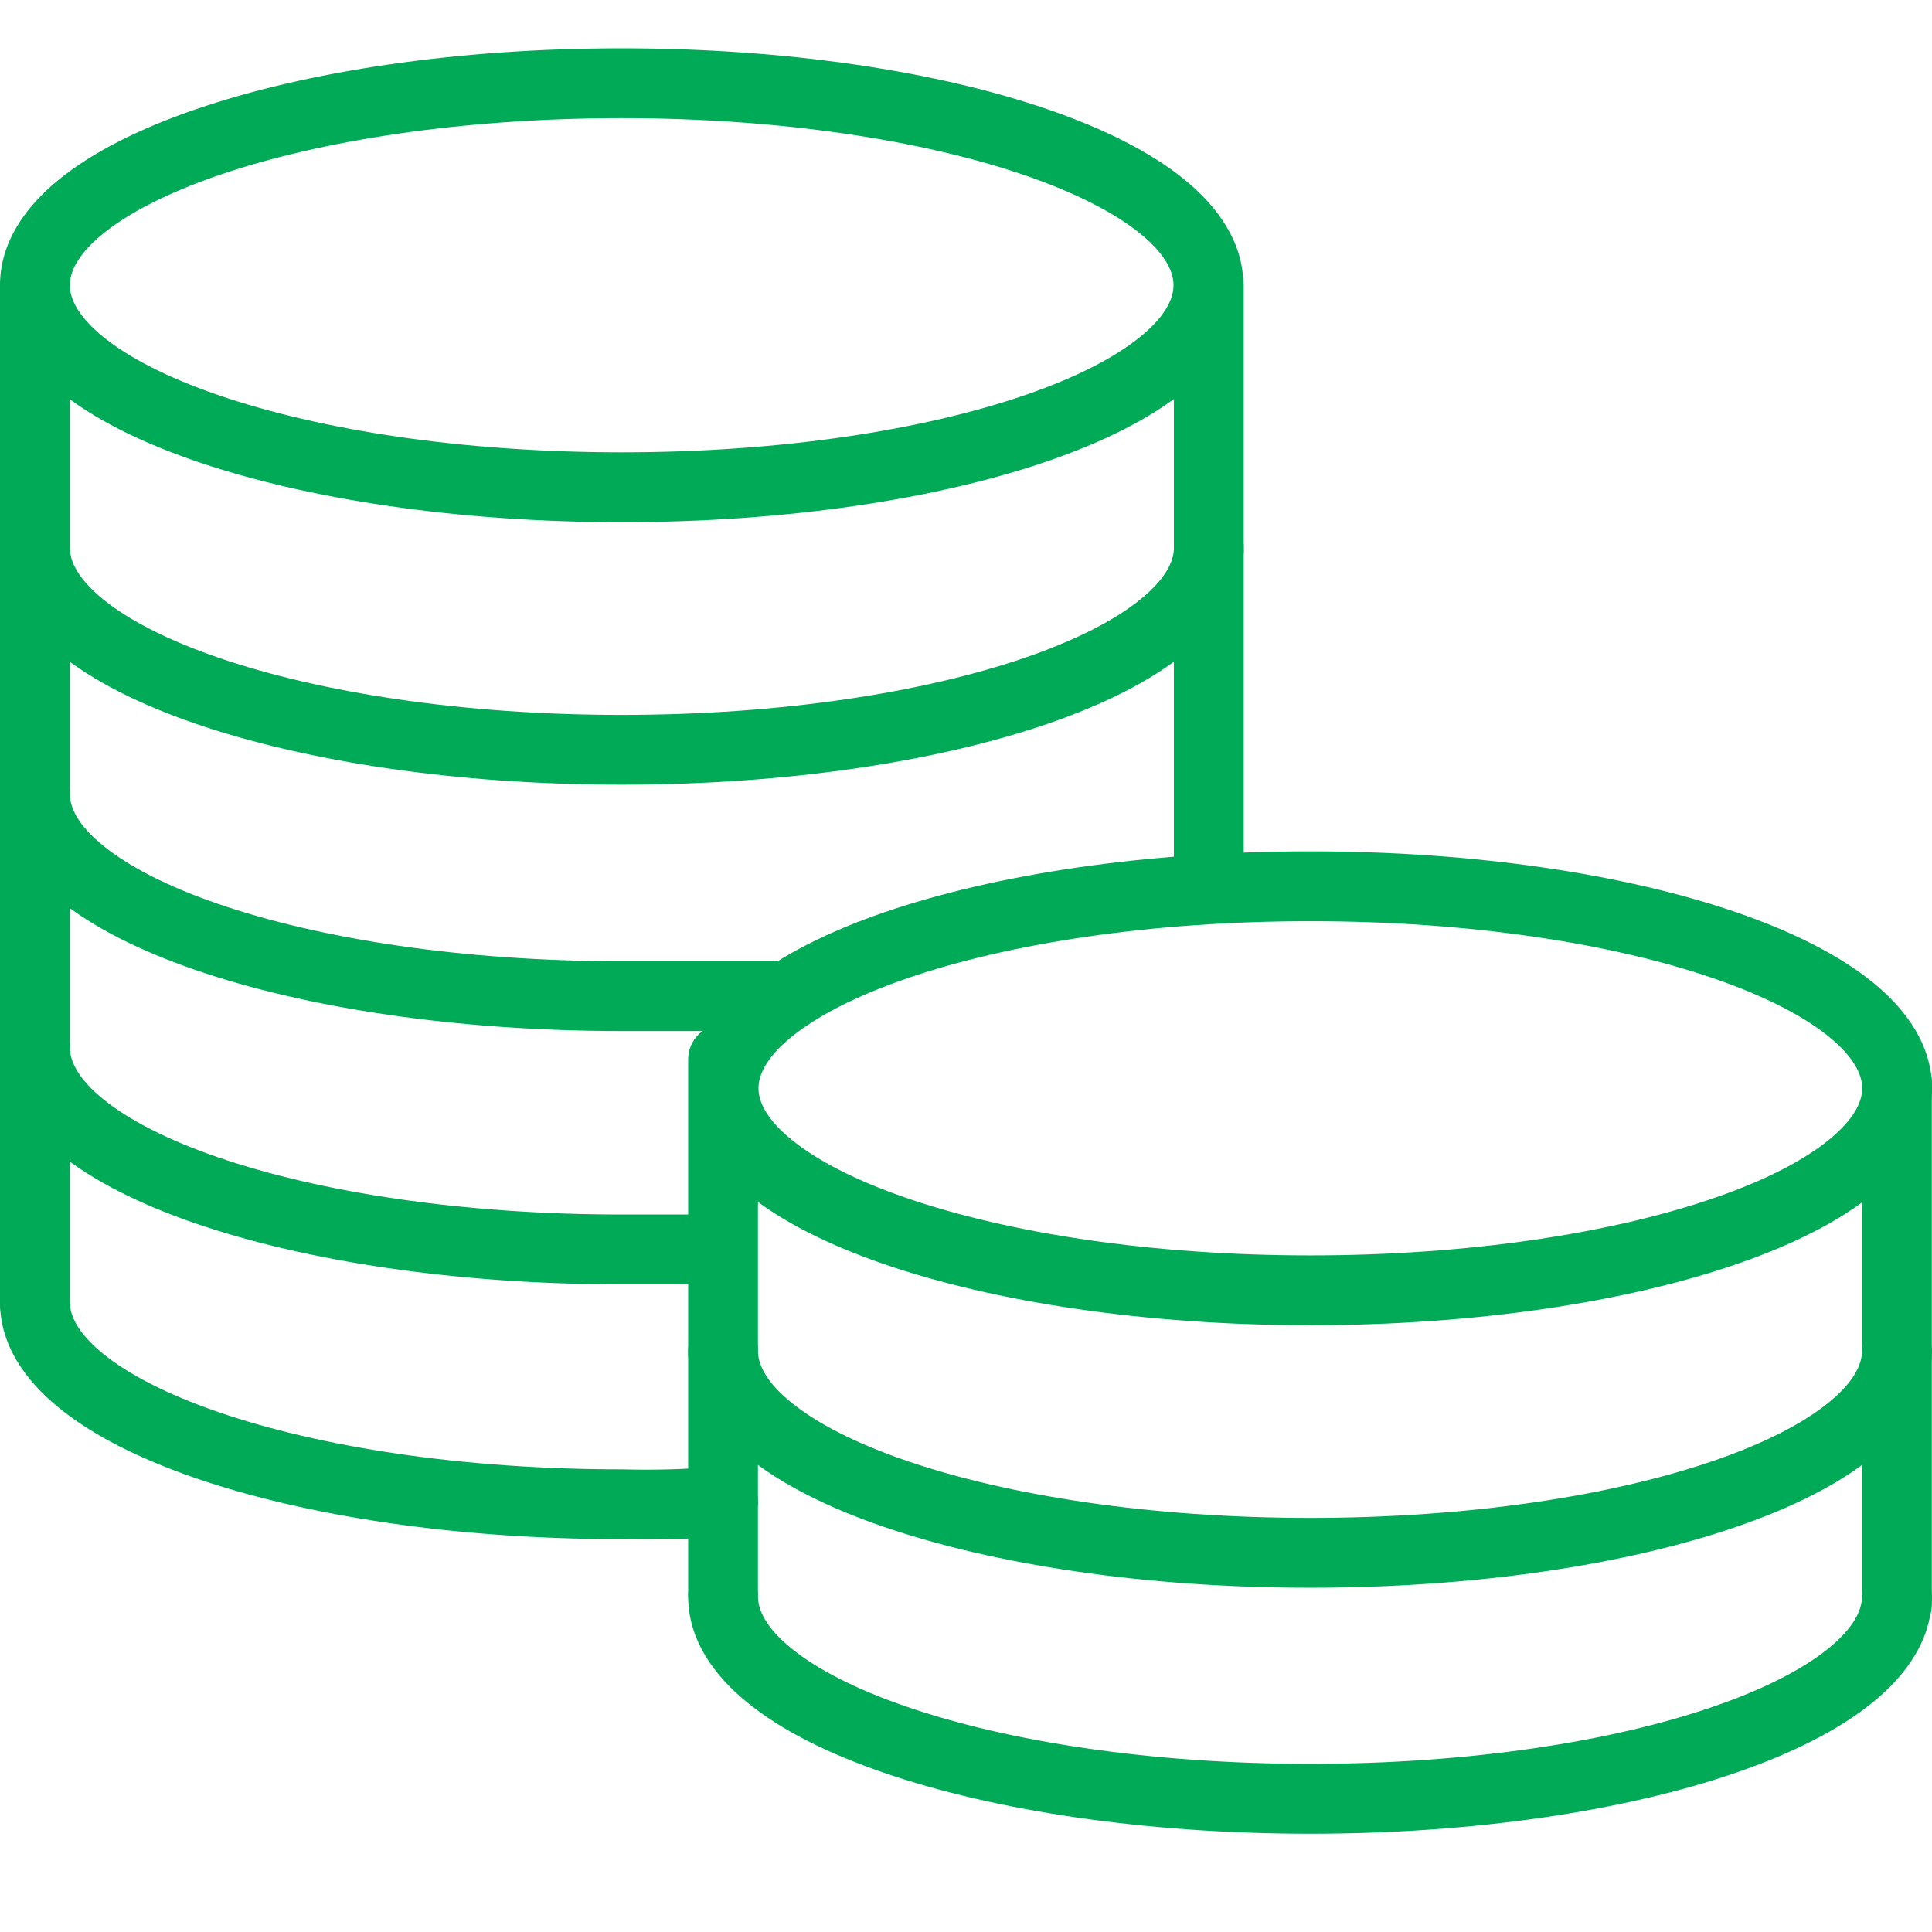 <svg width="32" height="32" viewBox="0 0 32 32" fill="none" xmlns="http://www.w3.org/2000/svg">
<g clip-path="url(#clip0_94_1589)">
<path fill-rule="evenodd" clip-rule="evenodd" d="M1.707 3.87C1.283 4.215 1.157 4.507 1.157 4.724C1.157 4.941 1.283 5.233 1.707 5.578C2.127 5.92 2.769 6.253 3.613 6.543C5.297 7.123 7.66 7.492 10.297 7.492C12.934 7.492 15.297 7.123 16.981 6.543C17.825 6.253 18.467 5.92 18.887 5.578C19.311 5.233 19.437 4.941 19.437 4.724C19.437 4.507 19.311 4.215 18.887 3.87C18.467 3.529 17.825 3.196 16.981 2.905C15.297 2.326 12.934 1.957 10.297 1.957C7.66 1.957 5.297 2.326 3.613 2.905C2.769 3.196 2.127 3.529 1.707 3.87ZM3.237 1.812C5.071 1.18 7.567 0.8 10.297 0.8C13.027 0.8 15.523 1.18 17.357 1.812C18.272 2.126 19.053 2.514 19.617 2.973C20.177 3.429 20.594 4.017 20.594 4.724C20.594 5.431 20.177 6.02 19.617 6.475C19.053 6.934 18.272 7.322 17.357 7.637C15.523 8.268 13.027 8.649 10.297 8.649C7.567 8.649 5.071 8.268 3.237 7.637C2.322 7.322 1.541 6.934 0.977 6.475C0.417 6.02 0 5.431 0 4.724C0 4.017 0.417 3.429 0.977 2.973C1.541 2.514 2.322 2.126 3.237 1.812Z" fill="#01AA57"/>
<path fill-rule="evenodd" clip-rule="evenodd" d="M0.578 8.494C0.898 8.494 1.157 8.753 1.157 9.073C1.157 9.289 1.283 9.581 1.707 9.926C2.126 10.267 2.768 10.6 3.612 10.891C5.295 11.471 7.658 11.841 10.297 11.841C12.935 11.841 15.3 11.471 16.985 10.891C17.83 10.6 18.473 10.267 18.893 9.925C19.317 9.58 19.444 9.289 19.444 9.073C19.444 8.753 19.703 8.494 20.022 8.494C20.341 8.494 20.6 8.753 20.6 9.073C20.6 9.78 20.182 10.368 19.622 10.823C19.058 11.282 18.276 11.67 17.362 11.985C15.526 12.616 13.029 12.997 10.297 12.997C7.565 12.997 5.069 12.616 3.235 11.985C2.321 11.67 1.54 11.282 0.977 10.823C0.417 10.367 0 9.779 0 9.073C0 8.753 0.259 8.494 0.578 8.494Z" fill="#01AA57"/>
<path fill-rule="evenodd" clip-rule="evenodd" d="M0.578 12.575C0.898 12.575 1.157 12.834 1.157 13.153C1.157 13.369 1.283 13.661 1.707 14.006C2.126 14.347 2.768 14.681 3.612 14.971C5.295 15.551 7.658 15.921 10.297 15.921H13.049C13.368 15.921 13.627 16.18 13.627 16.499C13.627 16.819 13.368 17.077 13.049 17.077H10.297C7.565 17.077 5.069 16.697 3.235 16.065C2.321 15.75 1.54 15.362 0.977 14.903C0.417 14.448 0 13.86 0 13.153C0 12.834 0.259 12.575 0.578 12.575Z" fill="#01AA57"/>
<path fill-rule="evenodd" clip-rule="evenodd" d="M0.578 16.77C0.898 16.77 1.157 17.029 1.157 17.348C1.157 17.567 1.284 17.859 1.707 18.204C2.126 18.545 2.768 18.878 3.612 19.169C5.295 19.748 7.658 20.116 10.297 20.116H11.472C11.791 20.116 12.05 20.375 12.05 20.694C12.05 21.014 11.791 21.273 11.472 21.273H10.297C7.566 21.273 5.069 20.893 3.236 20.263C2.322 19.948 1.54 19.56 0.976 19.101C0.417 18.645 0 18.056 0 17.348C0 17.029 0.259 16.77 0.578 16.77Z" fill="#01AA57"/>
<path fill-rule="evenodd" clip-rule="evenodd" d="M0.578 20.991C0.898 20.991 1.157 21.25 1.157 21.569C1.157 21.785 1.283 22.077 1.707 22.422C2.126 22.763 2.768 23.096 3.612 23.387C5.295 23.967 7.658 24.337 10.297 24.337H10.305L10.313 24.337C10.851 24.352 11.389 24.336 11.925 24.288C12.243 24.26 12.524 24.494 12.552 24.813C12.581 25.131 12.346 25.412 12.028 25.44C11.45 25.492 10.869 25.509 10.289 25.493C7.56 25.493 5.067 25.112 3.235 24.481C2.321 24.166 1.54 23.778 0.977 23.319C0.417 22.864 0 22.276 0 21.569C0 21.25 0.259 20.991 0.578 20.991Z" fill="#01AA57"/>
<path fill-rule="evenodd" clip-rule="evenodd" d="M0.578 4.159C0.898 4.159 1.157 4.418 1.157 4.737V21.601C1.157 21.92 0.898 22.179 0.578 22.179C0.259 22.179 0 21.92 0 21.601V4.737C0 4.418 0.259 4.159 0.578 4.159Z" fill="#01AA57"/>
<path fill-rule="evenodd" clip-rule="evenodd" d="M20.022 4.146C20.341 4.146 20.6 4.405 20.6 4.724V14.315C20.6 14.635 20.341 14.894 20.022 14.894C19.702 14.894 19.443 14.635 19.443 14.315V4.724C19.443 4.405 19.702 4.146 20.022 4.146Z" fill="#01AA57"/>
<path fill-rule="evenodd" clip-rule="evenodd" d="M13.113 17.171C12.689 17.516 12.563 17.808 12.563 18.025C12.563 18.242 12.689 18.534 13.113 18.879C13.533 19.221 14.175 19.554 15.019 19.844C16.703 20.424 19.066 20.793 21.703 20.793C24.34 20.793 26.704 20.424 28.387 19.844C29.232 19.554 29.874 19.221 30.293 18.879C30.717 18.534 30.844 18.242 30.844 18.025C30.844 17.808 30.717 17.516 30.293 17.171C29.874 16.83 29.232 16.497 28.387 16.206C26.704 15.626 24.34 15.258 21.703 15.258C19.066 15.258 16.703 15.626 15.019 16.206C14.175 16.497 13.533 16.83 13.113 17.171ZM14.643 15.112C16.477 14.481 18.973 14.101 21.703 14.101C24.433 14.101 26.93 14.481 28.764 15.112C29.678 15.427 30.459 15.815 31.023 16.274C31.583 16.73 32 17.318 32 18.025C32 18.732 31.583 19.321 31.023 19.776C30.459 20.235 29.678 20.623 28.764 20.938C26.93 21.569 24.433 21.95 21.703 21.95C18.973 21.95 16.477 21.569 14.643 20.938C13.729 20.623 12.947 20.235 12.383 19.776C11.824 19.321 11.406 18.732 11.406 18.025C11.406 17.318 11.824 16.73 12.383 16.274C12.947 15.815 13.729 15.427 14.643 15.112Z" fill="#01AA57"/>
<path fill-rule="evenodd" clip-rule="evenodd" d="M11.976 21.795C12.295 21.795 12.554 22.054 12.554 22.374C12.554 22.592 12.681 22.884 13.105 23.229C13.525 23.571 14.167 23.904 15.012 24.194C16.697 24.773 19.062 25.141 21.701 25.141C24.34 25.141 26.703 24.773 28.386 24.194C29.23 23.904 29.872 23.571 30.291 23.229C30.714 22.884 30.841 22.592 30.841 22.374C30.841 22.054 31.1 21.795 31.419 21.795C31.739 21.795 31.998 22.054 31.998 22.374C31.998 23.081 31.581 23.67 31.021 24.126C30.457 24.586 29.676 24.974 28.762 25.288C26.928 25.919 24.432 26.298 21.701 26.298C18.97 26.298 16.472 25.919 14.636 25.288C13.722 24.974 12.94 24.586 12.375 24.126C11.815 23.67 11.398 23.082 11.398 22.374C11.398 22.054 11.656 21.795 11.976 21.795Z" fill="#01AA57"/>
<path fill-rule="evenodd" clip-rule="evenodd" d="M11.976 25.863C12.295 25.863 12.554 26.122 12.554 26.441C12.554 26.662 12.682 26.955 13.106 27.301C13.525 27.643 14.168 27.977 15.013 28.267C16.697 28.847 19.062 29.215 21.701 29.215C24.339 29.215 26.702 28.846 28.385 28.265C29.23 27.974 29.871 27.64 30.291 27.298C30.714 26.953 30.841 26.66 30.841 26.441C30.841 26.122 31.1 25.863 31.419 25.863C31.739 25.863 31.998 26.122 31.998 26.441C31.998 27.149 31.581 27.738 31.022 28.194C30.458 28.654 29.677 29.043 28.763 29.358C26.929 29.991 24.432 30.372 21.701 30.372C18.97 30.372 16.472 29.993 14.636 29.361C13.721 29.046 12.939 28.658 12.375 28.197C11.814 27.74 11.398 27.15 11.398 26.441C11.398 26.122 11.656 25.863 11.976 25.863Z" fill="#01AA57"/>
<path fill-rule="evenodd" clip-rule="evenodd" d="M11.976 16.968C12.295 16.968 12.554 17.227 12.554 17.546V26.39C12.554 26.71 12.295 26.968 11.976 26.968C11.656 26.968 11.398 26.71 11.398 26.39V17.546C11.398 17.227 11.656 16.968 11.976 16.968Z" fill="#01AA57"/>
<path fill-rule="evenodd" clip-rule="evenodd" d="M31.419 17.332C31.738 17.332 31.997 17.591 31.997 17.91V26.575C31.997 26.895 31.738 27.154 31.419 27.154C31.1 27.154 30.841 26.895 30.841 26.575V17.91C30.841 17.591 31.1 17.332 31.419 17.332Z" fill="#01AA57"/>
</g>
<defs>
<clipPath id="clip0_94_1589">
<rect width="32" height="32" fill="white"/>
</clipPath>
</defs>
</svg>

